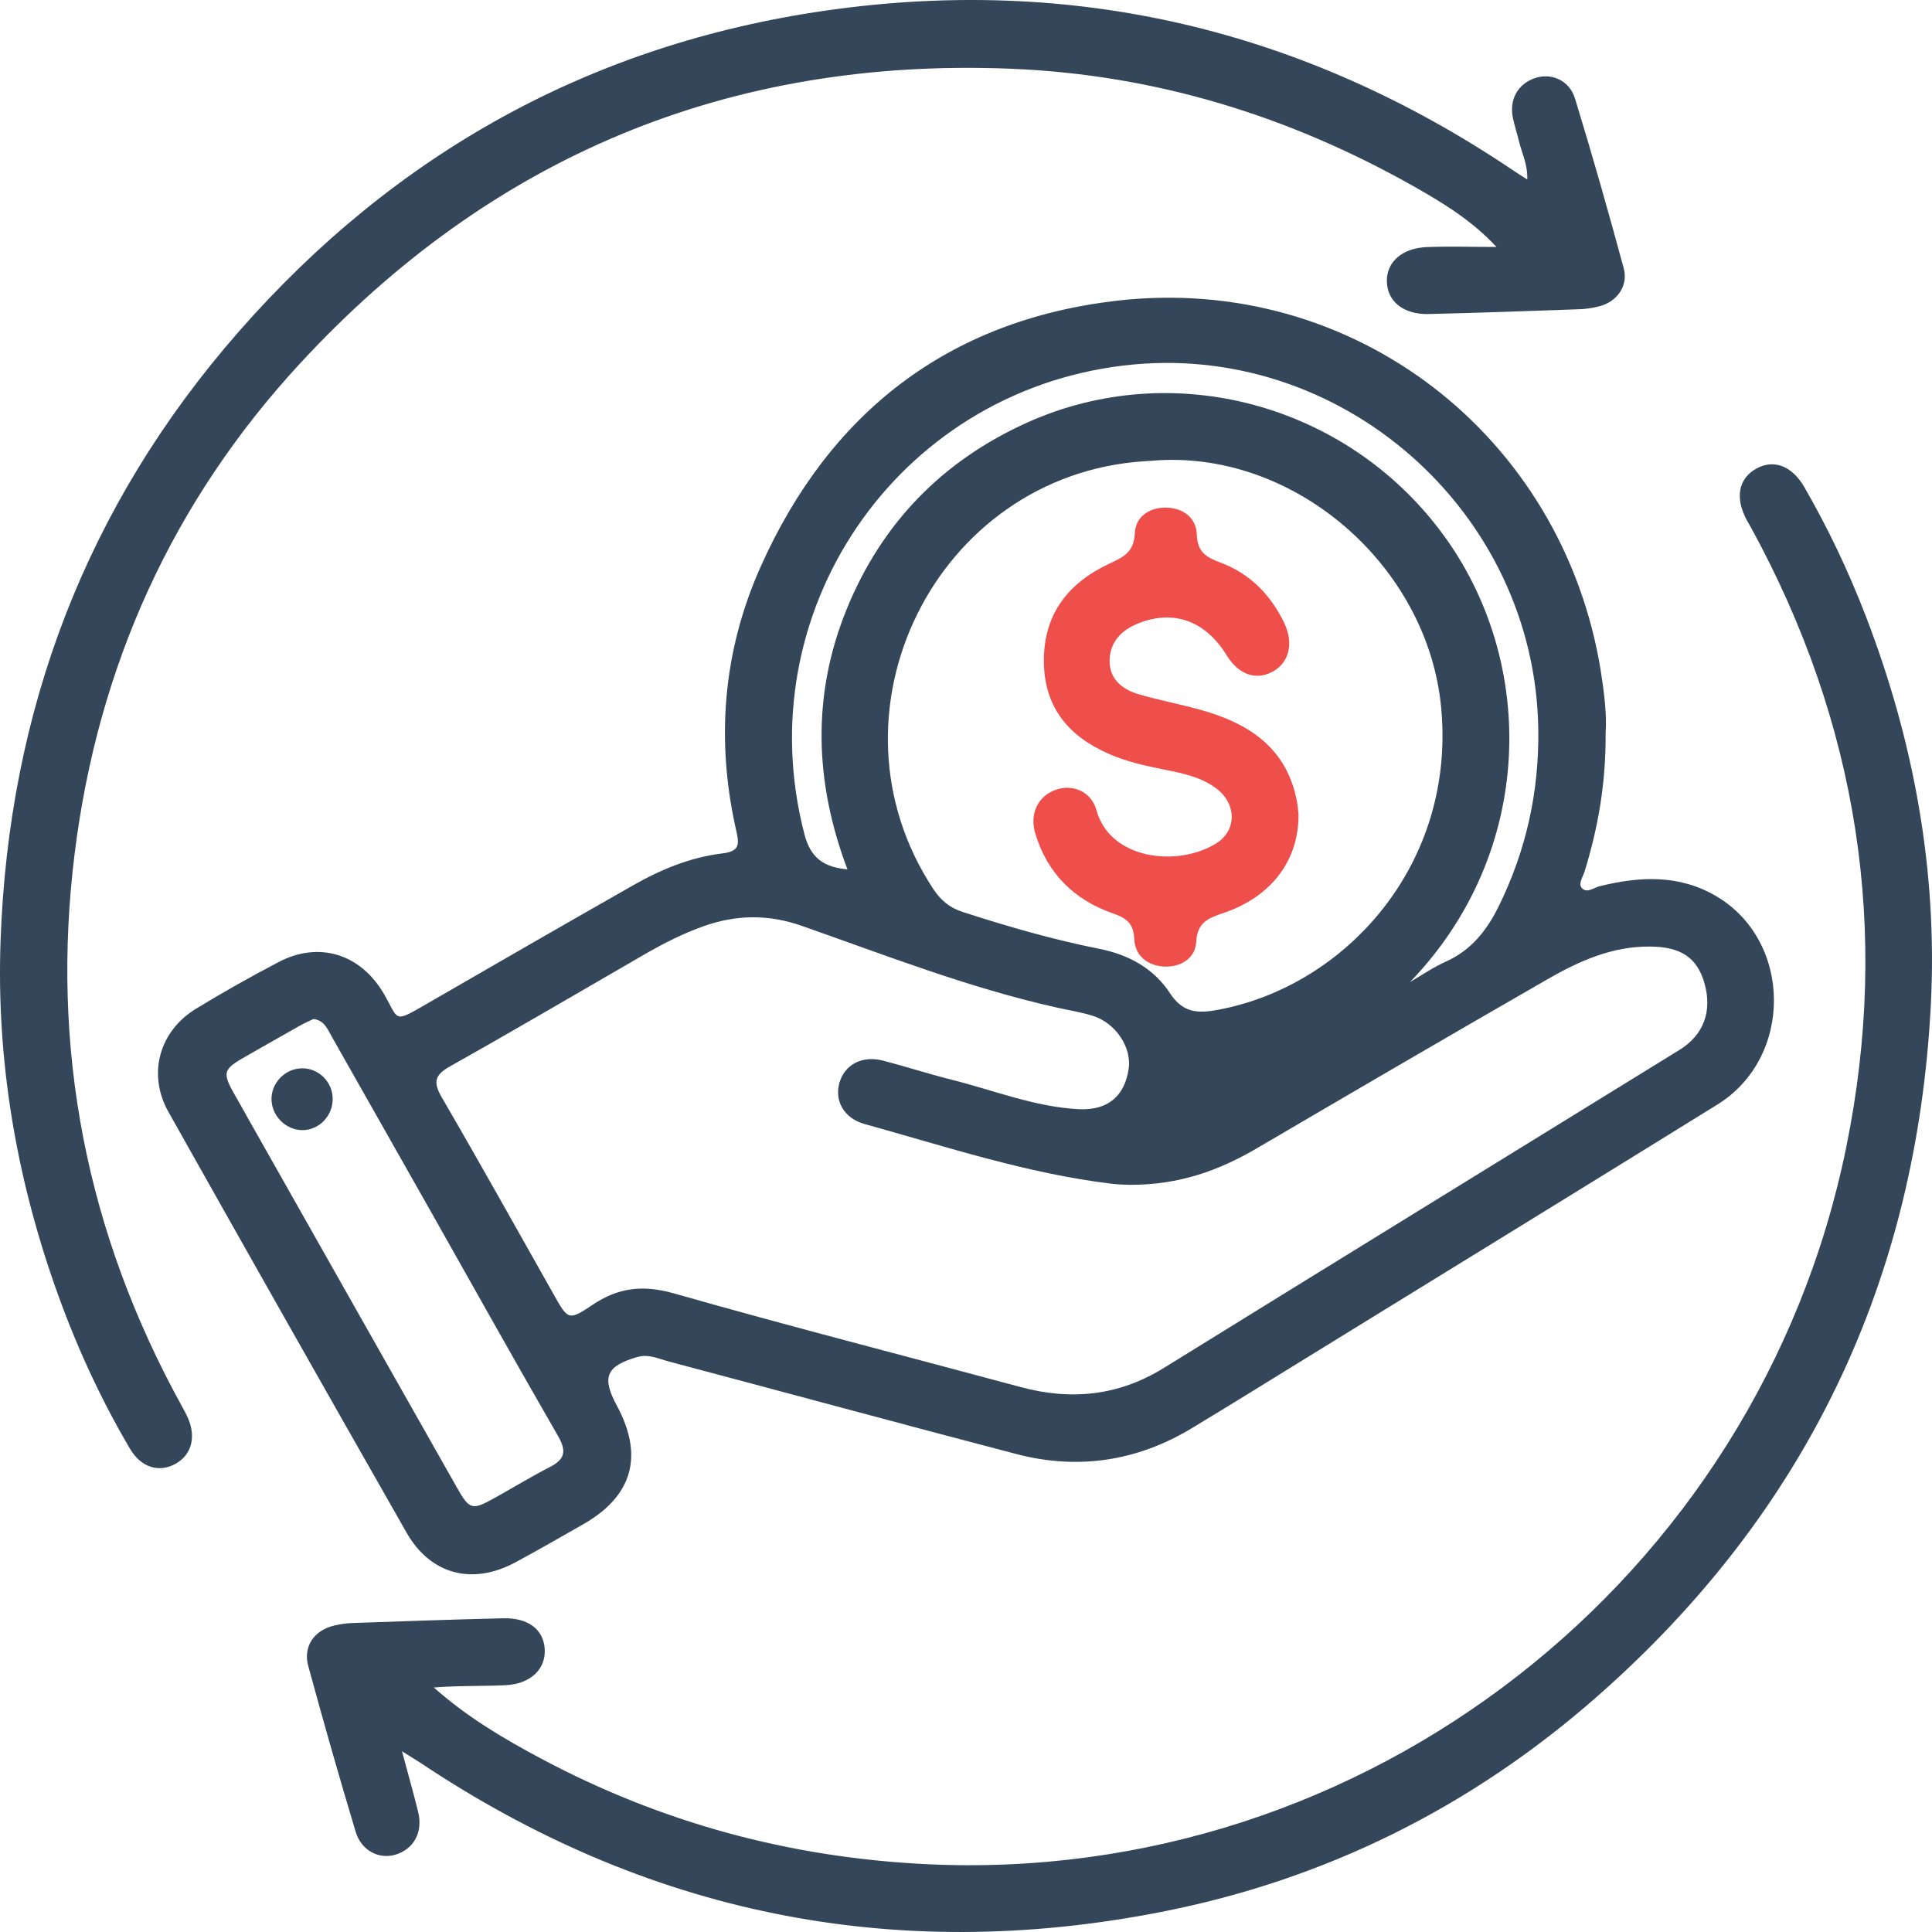 <svg width="150" height="150" viewBox="0 0 150 150" fill="none" xmlns="http://www.w3.org/2000/svg">
<g clip-path="url(#clip0_860_39)">
<path d="M124.66 56.91C124.688 60.833 124.069 64.277 123.028 67.66C122.899 68.083 122.521 68.594 122.802 68.931C123.188 69.398 123.739 68.915 124.19 68.807C127.306 68.034 130.374 67.885 133.248 69.579C139.175 73.072 139.235 82.104 133.345 85.753C122.923 92.21 112.473 98.623 102.035 105.053C98.871 107.004 95.71 108.967 92.53 110.886C88.276 113.453 83.696 114.145 78.903 112.89C69.917 110.54 60.954 108.102 51.976 105.72C51.164 105.507 50.359 105.101 49.479 105.358C47.054 106.062 46.697 106.919 47.899 109.148C50.01 113.063 49.105 116.185 45.221 118.378C43.472 119.367 41.735 120.381 39.962 121.327C36.653 123.093 33.408 122.232 31.57 119.001C25.374 108.126 19.21 97.239 13.079 86.332C11.438 83.415 12.347 80.076 15.206 78.326C17.305 77.043 19.456 75.835 21.635 74.693C24.755 73.055 27.976 74.053 29.785 77.127C30.995 79.191 30.477 79.477 33.09 77.964C38.438 74.87 43.794 71.784 49.165 68.73C51.316 67.507 53.612 66.554 56.077 66.26C57.316 66.111 57.428 65.657 57.191 64.623C55.554 57.538 56.109 50.581 59.069 43.971C64.416 32.03 73.616 24.877 86.667 23.352C105.018 21.211 121.291 33.756 124.274 52.03C124.547 53.76 124.765 55.514 124.66 56.91ZM87.729 91.989C87.484 91.977 86.88 91.977 86.281 91.904C79.719 91.104 73.463 89.028 67.13 87.27C65.502 86.819 64.77 85.439 65.18 84.043C65.594 82.643 66.945 81.931 68.554 82.345C70.351 82.812 72.12 83.387 73.921 83.838C77.174 84.659 80.335 85.934 83.724 86.115C86.008 86.24 87.307 85.105 87.628 83.005C87.886 81.327 86.623 79.412 84.814 78.857C83.905 78.579 82.956 78.43 82.027 78.221C75.244 76.704 68.783 74.174 62.245 71.881C59.656 70.971 57.139 71.007 54.585 71.925C53.017 72.488 51.542 73.232 50.102 74.061C45.056 76.974 40.034 79.931 34.952 82.784C33.737 83.464 33.613 84.023 34.304 85.21C37.26 90.291 40.123 95.425 43.014 100.546C44.091 102.458 44.147 102.562 45.981 101.323C48.003 99.955 49.933 99.738 52.338 100.422C61.268 102.968 70.266 105.27 79.233 107.688C83.161 108.75 86.852 108.38 90.367 106.203C103.695 97.956 117.049 89.748 130.386 81.52C132.279 80.354 132.955 78.503 132.332 76.33C131.757 74.339 130.506 73.51 128.106 73.49C125.179 73.462 122.609 74.612 120.161 76.02C112.626 80.354 105.119 84.731 97.624 89.128C94.669 90.866 91.557 92.005 87.729 91.989ZM89.422 35.772C89.221 35.784 89.019 35.8 88.819 35.812C72.615 36.886 63.495 55.405 72.454 69.012C73.033 69.889 73.716 70.472 74.746 70.806C78.24 71.937 81.758 72.955 85.357 73.667C87.636 74.118 89.587 75.2 90.829 77.103C91.842 78.652 92.996 78.692 94.544 78.406C104.512 76.56 113.068 67.057 111.886 54.886C110.824 43.854 100.394 34.83 89.422 35.772ZM24.337 79.114C24.027 79.267 23.657 79.42 23.311 79.617C21.953 80.378 20.602 81.154 19.25 81.923C17.228 83.069 17.192 83.21 18.39 85.29C18.668 85.769 18.933 86.252 19.202 86.734C24.618 96.31 30.03 105.885 35.454 115.457C36.476 117.259 36.641 117.287 38.494 116.249C39.897 115.469 41.273 114.628 42.7 113.896C43.854 113.304 44.003 112.673 43.339 111.514C39.901 105.551 36.548 99.545 33.163 93.554C30.69 89.181 28.217 84.811 25.736 80.442C25.418 79.887 25.181 79.223 24.337 79.114ZM109.473 76.246C110.386 75.719 111.263 75.103 112.22 74.677C114.214 73.788 115.428 72.263 116.373 70.336C118.5 66.003 119.497 61.472 119.433 56.648C119.204 39.682 104.057 26.361 87.222 28.381C69.555 30.497 57.975 47.572 62.458 64.779C62.937 66.614 63.95 67.326 65.795 67.499C63.234 60.712 63.021 53.965 65.739 47.29C68.457 40.616 73.169 35.776 79.748 32.81C91.042 27.721 104.508 31.342 111.962 41.392C119.385 51.39 119.188 66.18 109.473 76.246Z" fill="#34465A"/>
<path d="M31.21 135.967C31.701 137.805 32.115 139.246 32.469 140.698C32.851 142.271 32.111 143.591 30.668 144.005C29.413 144.367 28.054 143.679 27.616 142.227C26.329 137.946 25.103 133.645 23.929 129.332C23.515 127.816 24.415 126.552 25.971 126.202C26.41 126.102 26.864 126.029 27.31 126.013C31.227 125.876 35.139 125.736 39.055 125.643C41.021 125.595 42.199 126.512 42.292 128.037C42.384 129.59 41.194 130.749 39.224 130.841C37.39 130.926 35.549 130.861 33.683 131.018C36.22 133.275 39.051 134.961 41.958 136.51C51.318 141.507 61.286 144.214 71.909 144.733C106.009 146.399 136.495 122.609 143.339 89.084C146.784 72.206 144.227 56.105 135.948 40.957C135.852 40.78 135.743 40.611 135.647 40.434C134.682 38.676 134.955 37.155 136.375 36.375C137.73 35.63 139.141 36.173 140.102 37.843C141.935 41.029 143.511 44.341 144.834 47.769C148.59 57.505 150.443 67.607 149.909 78.023C148.803 99.468 140.23 117.407 124.099 131.63C114.276 140.292 102.897 145.965 90.051 148.463C69.328 152.498 50.144 148.576 32.581 136.824C32.248 136.61 31.91 136.409 31.21 135.967Z" fill="#34465A"/>
<path d="M116.187 19.175C114.301 17.139 112.078 15.78 109.818 14.5C100.084 8.992 89.67 5.786 78.452 5.335C56.534 4.458 38.103 12.179 23.282 28.232C13.395 38.941 7.609 51.715 5.8 66.235C3.902 81.439 6.717 95.734 14.103 109.144C14.272 109.453 14.444 109.759 14.585 110.081C15.241 111.562 14.875 112.942 13.656 113.634C12.366 114.366 10.959 113.955 10.086 112.471C7.706 108.432 5.78 104.179 4.232 99.753C1.216 91.123 -0.276 82.216 0.042 73.099C0.665 55.196 6.668 39.304 18.522 25.765C30.656 11.909 45.863 3.452 64.065 0.829C83.357 -1.951 101.189 2.285 117.405 13.176C117.731 13.398 118.065 13.607 118.575 13.933C118.62 12.762 118.149 11.877 117.928 10.947C117.787 10.36 117.598 9.785 117.47 9.197C117.156 7.761 117.819 6.542 119.142 6.075C120.409 5.629 121.84 6.208 122.283 7.648C123.621 12.018 124.872 16.415 126.066 20.829C126.436 22.205 125.535 23.44 124.152 23.786C123.67 23.907 123.163 23.987 122.665 24.007C118.748 24.144 114.836 24.289 110.92 24.381C108.946 24.43 107.687 23.384 107.675 21.81C107.667 20.338 108.849 19.268 110.771 19.183C112.572 19.115 114.382 19.175 116.187 19.175Z" fill="#34465A"/>
<path d="M100.816 63.234C100.841 66.839 98.677 69.639 94.978 70.89C93.82 71.284 92.96 71.594 92.875 73.123C92.803 74.394 91.689 75.106 90.382 75.042C89.084 74.974 88.119 74.205 88.062 72.894C88.01 71.695 87.455 71.28 86.442 70.93C83.406 69.876 81.316 67.828 80.379 64.706C79.912 63.153 80.608 61.777 82.015 61.303C83.286 60.872 84.729 61.443 85.131 62.912C86.161 66.682 91.315 67.37 94.399 65.499C96.04 64.505 96.036 62.409 94.427 61.21C93.225 60.309 91.778 60.027 90.35 59.742C88.919 59.456 87.499 59.142 86.153 58.559C82.968 57.179 81.046 54.914 81.046 51.285C81.046 47.627 82.98 45.238 86.124 43.765C87.234 43.246 88.042 42.872 88.107 41.399C88.159 40.116 89.245 39.384 90.547 39.412C91.846 39.436 92.875 40.192 92.919 41.492C92.964 42.836 93.615 43.254 94.705 43.657C97.021 44.513 98.665 46.171 99.723 48.404C100.467 49.977 100.073 51.498 98.758 52.174C97.459 52.846 96.144 52.355 95.224 50.858C93.599 48.215 91.142 47.318 88.432 48.376C87.106 48.895 86.177 49.808 86.148 51.269C86.124 52.737 87.142 53.538 88.436 53.912C89.976 54.358 91.556 54.66 93.105 55.083C96.924 56.125 99.936 58.04 100.708 62.3C100.776 62.691 100.8 63.093 100.816 63.234Z" fill="#EF4F4B"/>
<path d="M25.831 85.309C25.839 86.633 24.778 87.736 23.495 87.743C22.212 87.752 21.107 86.661 21.079 85.37C21.05 84.078 22.136 82.96 23.435 82.944C24.734 82.92 25.823 83.998 25.831 85.309Z" fill="#34465A"/>
</g>
<defs>
<clipPath id="clip0_860_39">
<rect width="150" height="150" fill="white"/>
</clipPath>
</defs>
</svg>
